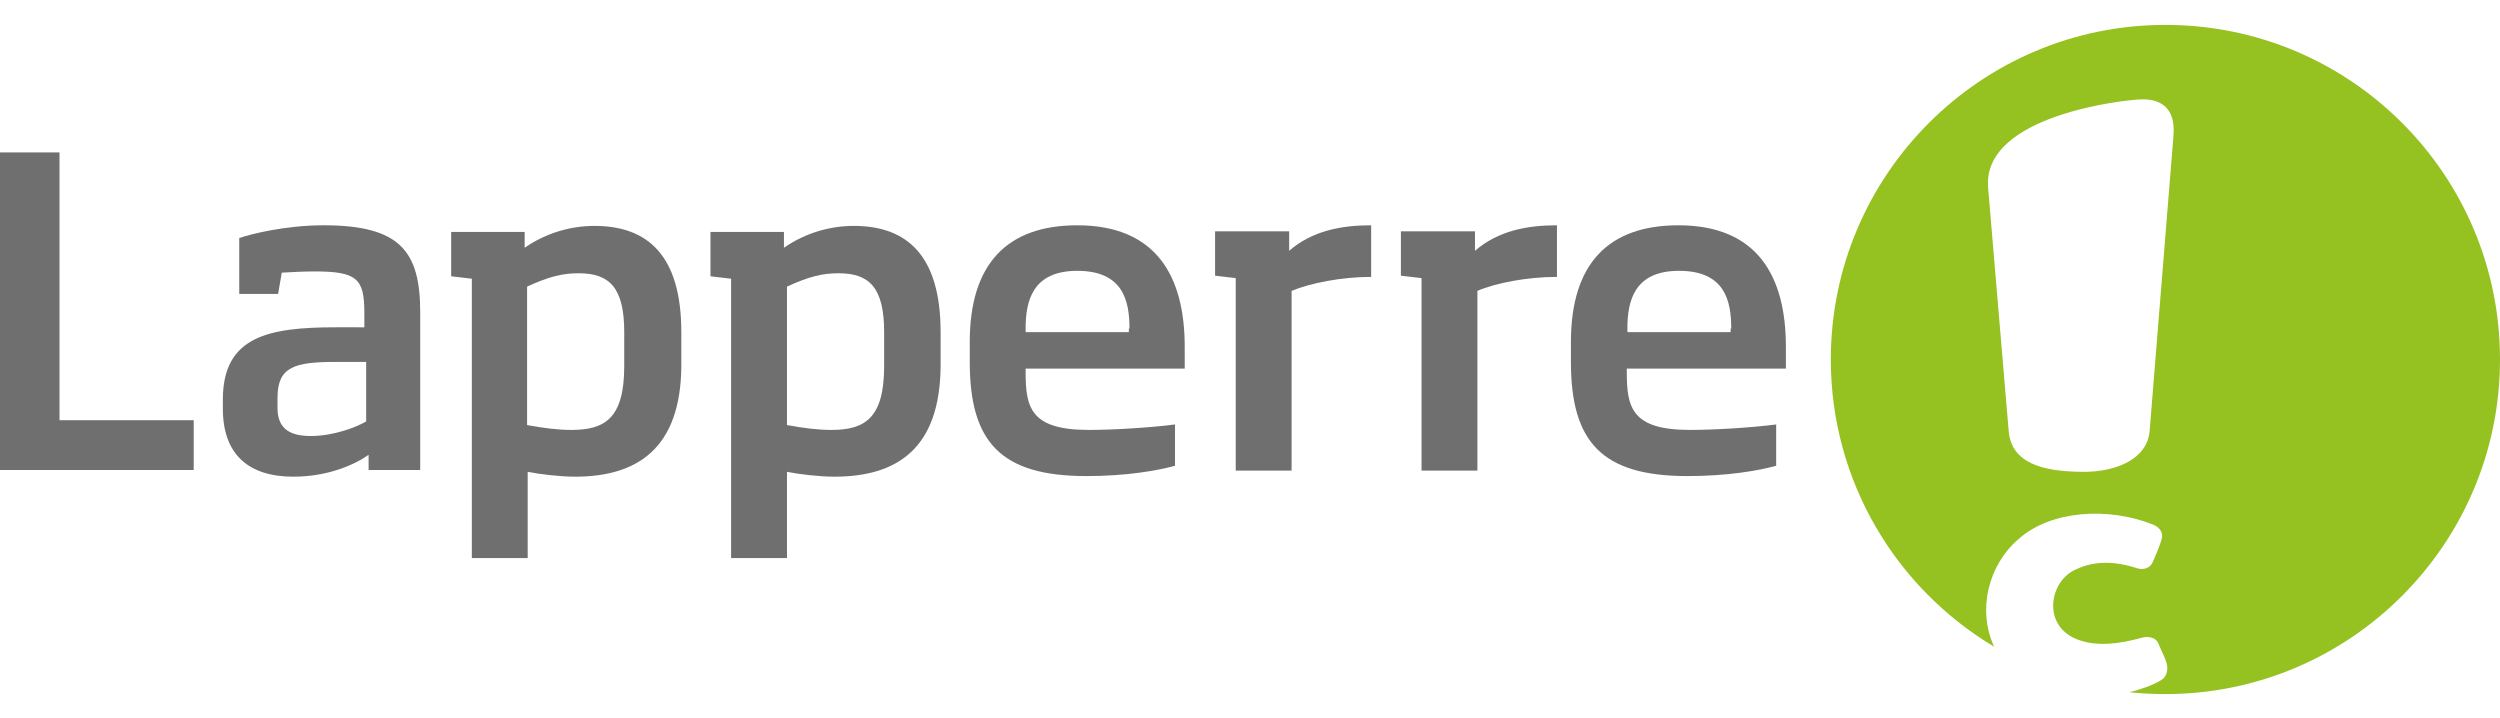 <?xml version="1.0" encoding="utf-8"?>
<!-- Generator: Adobe Illustrator 22.1.0, SVG Export Plug-In . SVG Version: 6.00 Build 0)  -->
<svg version="1.1" id="Ebene_1" xmlns="http://www.w3.org/2000/svg" xmlns:xlink="http://www.w3.org/1999/xlink" x="0px" y="0px"
	 viewBox="0 0 411.7 118.3" style="enable-background:new 0 0 411.7 118.3;" xml:space="preserve">
<style type="text/css">
	.st0{fill:#95C121;}
	.st1{fill:#6F6F6F;}
</style>
<g>
	<g>
		<path class="st0" d="M357.9,22.7L354,71c-0.4,4.6-5.5,6.7-10.8,6.7c-7.2,0-11.9-1.6-12.4-6.6l-3.4-40.2
			c-1-12.2,23.5-14.4,23.5-14.4c1.6-0.2,2.9-0.2,3.9,0.1C357.5,17.4,358.2,19.7,357.9,22.7 M356.6,4.1c-30.4,0-55.1,24.7-55.1,55.1
			c0,20.1,10.8,37.7,26.9,47.3c-2.8-6-1-13.5,4.1-17.8c5.2-4.6,14.6-5.3,22.1-2.3c0.7,0.3,1.7,1,1.4,2.3c-0.3,1.2-1.2,3.2-1.5,3.9
			c-0.4,0.9-1.4,1.3-2.5,1c-2.7-0.9-6.5-1.6-10.2,0.2c-4.1,1.8-5.5,8.6-0.4,11.2c3.5,1.7,7.8,1,11.4,0c0.8-0.2,2.2-0.2,2.7,1.1
			c0.4,1,1,2.1,1.3,3.1c0.3,1.1,0,2.3-0.9,2.8c-1.5,0.9-3.3,1.5-5.2,2c2,0.2,3.9,0.3,5.9,0.3c30.4,0,55.1-24.7,55.1-55.1
			C411.7,28.7,387,4.1,356.6,4.1"/>
		<g>
			<path class="st1" d="M0,77.5V25.1h9.8v44.1h22.1v8.2H0V77.5z"/>
			<path class="st1" d="M60.7,77.5v-2.6c-2.4,1.7-6.8,3.6-12.4,3.6c-7.3,0-11.6-3.6-11.6-11.2v-1.5c0-10.4,7.5-11.9,18.6-11.9H60
				v-2.4c0-5.6-1.2-6.8-8.2-6.8c-1.8,0-3.5,0.1-5.4,0.2l-0.6,3.5h-6.4v-9.2c1.7-0.6,7.5-2.1,13.9-2.1c12.6,0,15.9,4.3,15.9,14.3v26
				h-8.5V77.5z M60.3,59.6h-5c-6.8,0-9.6,0.8-9.6,5.9v1.7c0,3.6,2.3,4.6,5.5,4.6c3.8,0,7.6-1.5,9.1-2.4V59.6z"/>
			<path class="st1" d="M94.7,78.5c-2.5,0-5.8-0.4-7.8-0.8v14.2h-9.2v-46l-3.4-0.4v-7.3h12.1v2.6c3.6-2.5,7.7-3.6,11.5-3.6
				c8.8,0,14.3,4.9,14.3,17.5v5.6C112.1,73.9,104.9,78.5,94.7,78.5z M102.8,54.7c0-7.3-2.4-9.7-7.5-9.7c-2.6,0-4.8,0.5-8.5,2.2V70
				c2.7,0.5,5.1,0.8,7.3,0.8c5.5,0,8.7-1.9,8.7-10.5V54.7z"/>
			<path class="st1" d="M137.4,78.5c-2.5,0-5.8-0.4-7.8-0.8v14.2h-9.2v-46l-3.4-0.4v-7.3h12.1v2.6c3.6-2.5,7.7-3.6,11.5-3.6
				c8.8,0,14.3,4.9,14.3,17.5v5.6C154.8,73.9,147.7,78.5,137.4,78.5z M145.6,54.7c0-7.3-2.4-9.7-7.5-9.7c-2.6,0-4.8,0.5-8.5,2.2V70
				c2.7,0.5,5.1,0.8,7.3,0.8c5.5,0,8.7-1.9,8.7-10.5V54.7z"/>
			<path class="st1" d="M168.9,60.7v0.6c0,5.8,0.8,9.5,10.4,9.5c4.2,0,10.4-0.4,14.2-0.9v6.8c-2.9,0.8-8,1.7-14.6,1.7
				c-14.1,0-19.2-5.6-19.2-18.8v-3.3c0-12.9,6.2-19.2,17.7-19.2c13.1,0,17.7,8.5,17.7,20v3.6C195.1,60.7,168.9,60.7,168.9,60.7z
				 M186,54.1c0-4.5-1-9.5-8.6-9.5c-7.4,0-8.5,5-8.5,9.5v0.6h17v-0.6H186z"/>
			<path class="st1" d="M212.7,47.9v29.6h-9.2V45.8l-3.4-0.4v-7.3h12.2v3.2c3.8-3.3,8.6-4.2,13.5-4.2v8.5
				C221,45.6,215.8,46.6,212.7,47.9z"/>
			<path class="st1" d="M243.3,47.9v29.6h-9.2V45.8l-3.4-0.4v-7.3h12.2v3.2c3.8-3.3,8.6-4.2,13.5-4.2v8.5
				C251.5,45.6,246.3,46.6,243.3,47.9z"/>
			<path class="st1" d="M267.9,60.7v0.6c0,5.8,0.8,9.5,10.4,9.5c4.2,0,10.4-0.4,14.2-0.9v6.8c-2.9,0.8-8,1.7-14.6,1.7
				c-14.1,0-19.2-5.6-19.2-18.8v-3.3c0-12.9,6.2-19.2,17.7-19.2c13.1,0,17.7,8.5,17.7,20v3.6C294.1,60.7,267.9,60.7,267.9,60.7z
				 M285.1,54.1c0-4.5-1-9.5-8.6-9.5c-7.4,0-8.5,5-8.5,9.5v0.6h17v-0.6H285.1z"/>
		</g>
	</g>
</g>
</svg>
